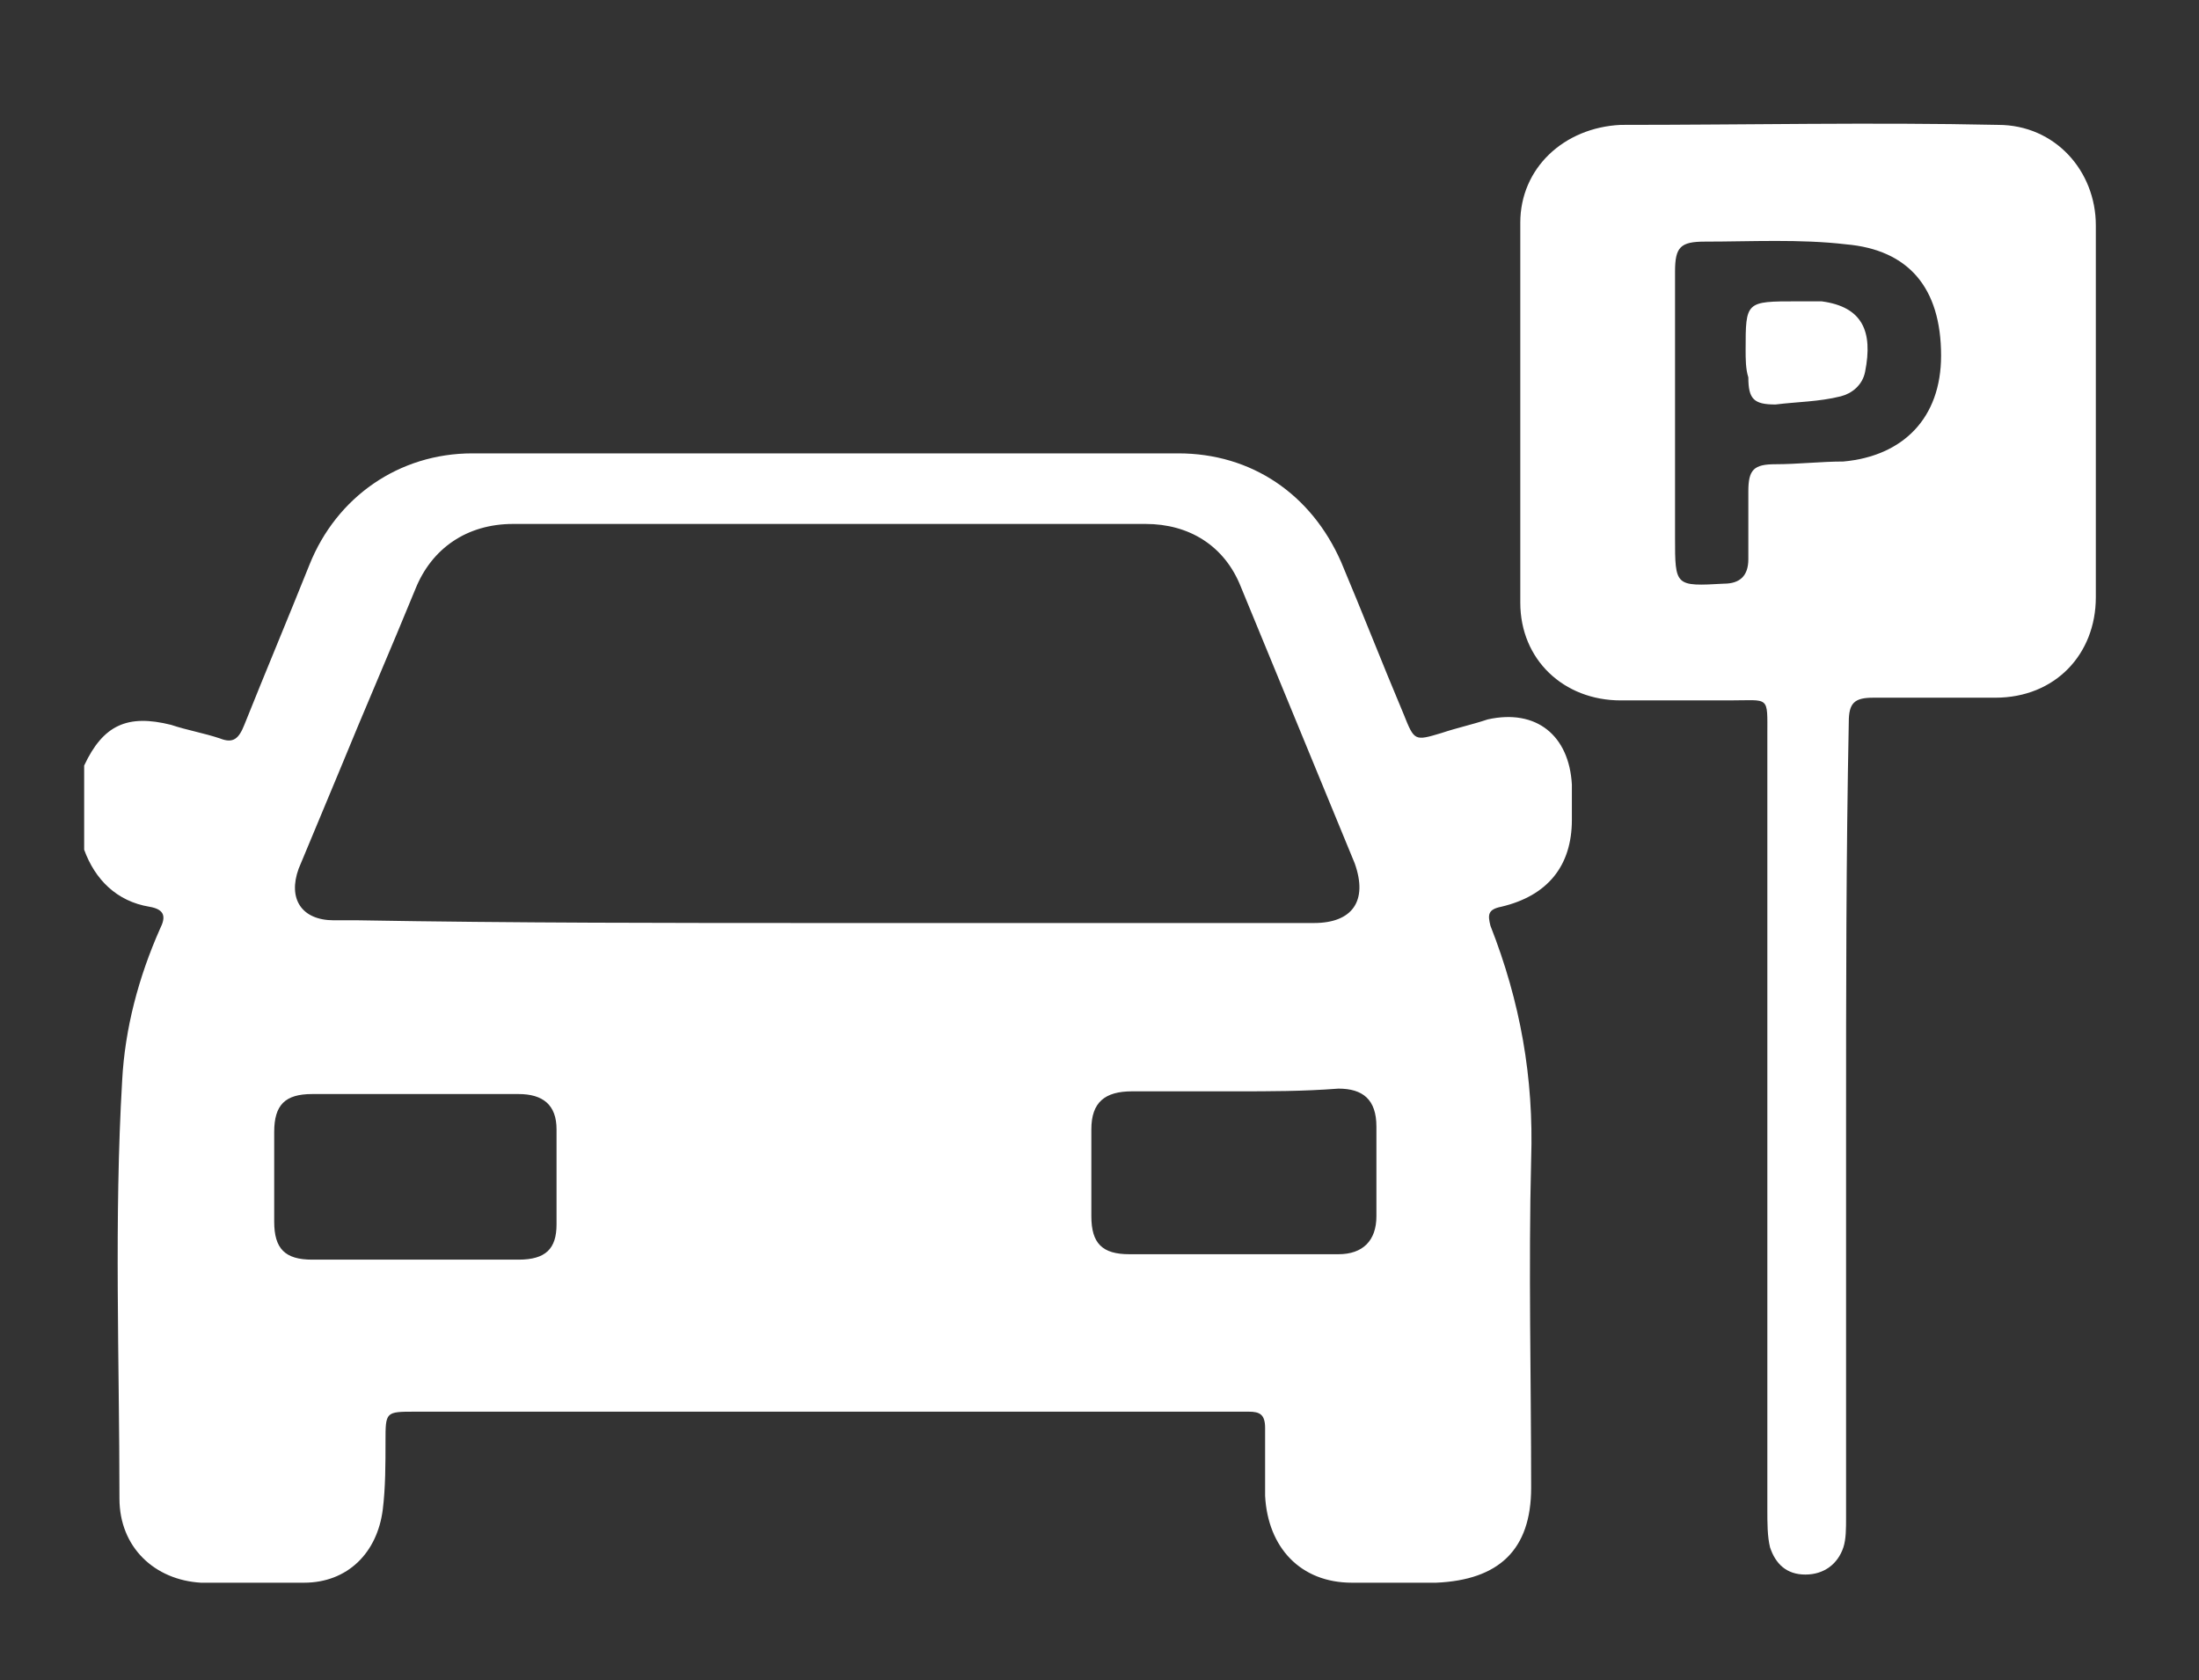 <?xml version="1.0" encoding="utf-8"?>
<!-- Generator: Adobe Illustrator 26.0.2, SVG Export Plug-In . SVG Version: 6.00 Build 0)  -->
<svg version="1.1" xmlns="http://www.w3.org/2000/svg" xmlns:xlink="http://www.w3.org/1999/xlink" x="0px" y="0px"
	 viewBox="0 0 81 61.9" style="enable-background:new 0 0 81 61.9;" xml:space="preserve">
<rect x="0" y="0" width="81" height="61.9" fill="#333333" stroke="none"/>
<style type="text/css">
	.st0{fill:#4180B6;}
	.st1{fill:none;stroke:#FF0000;stroke-width:2;stroke-miterlimit:10;}
	.st2{fill:none;stroke:#FF0000;stroke-width:2;stroke-linejoin:round;stroke-miterlimit:10;}
	.st3{fill:#0066C8;}
	.st4{fill:#FFFFFF;}
</style>
<g id="Layer_1">
</g>
<g id="Layer_2">
	<g>
		<path class="st4" d="M3.1,28.2c0.7-1.5,1.6-1.9,3.2-1.5c0.6,0.2,1.2,0.3,1.8,0.5c0.5,0.2,0.7,0,0.9-0.5c0.8-2,1.6-3.9,2.4-5.9
			c1-2.5,3.3-4.1,6-4.1c8.7,0,17.3,0,26,0c2.7,0,4.9,1.5,6,4c0.8,1.9,1.5,3.7,2.3,5.6c0.4,1,0.4,1,1.4,0.7c0.6-0.2,1.1-0.3,1.7-0.5
			c1.8-0.4,3,0.6,3.1,2.4c0,0.4,0,0.9,0,1.3c0,1.7-0.9,2.8-2.6,3.2c-0.5,0.1-0.5,0.3-0.4,0.7c1.1,2.8,1.6,5.6,1.5,8.6
			c-0.1,4,0,8.1,0,12.1c0,2.3-1.2,3.4-3.5,3.5c-1,0-2.1,0-3.1,0c-1.9,0-3.1-1.3-3.2-3.2c0-0.8,0-1.7,0-2.5c0-0.5-0.2-0.6-0.6-0.6
			c-1,0-2,0-3,0c-9.2,0-18.5,0-27.7,0c-1.1,0-1.1,0-1.1,1.1c0,0.8,0,1.7-0.1,2.5c-0.2,1.6-1.3,2.7-2.9,2.7c-1.3,0-2.6,0-3.8,0
			c-1.7-0.1-3-1.3-3-3.1c0-5.1-0.2-10.3,0.1-15.4c0.1-1.9,0.6-3.8,1.4-5.6c0.2-0.4,0.2-0.7-0.4-0.8c-1.2-0.2-2-1-2.4-2.1
			C3.1,30.3,3.1,29.3,3.1,28.2z M30.5,34c6,0,11.9,0,17.9,0c1.4,0,2-0.8,1.5-2.2c-1.4-3.4-2.8-6.8-4.2-10.2
			c-0.6-1.5-1.9-2.3-3.5-2.3c-7.8,0-15.5,0-23.3,0c-1.7,0-3,0.9-3.6,2.4c-0.9,2.2-1.9,4.5-2.8,6.7c-0.5,1.2-1,2.4-1.5,3.6
			c-0.4,1.1,0.1,1.9,1.3,1.9c0.3,0,0.6,0,0.9,0C18.9,34,24.7,34,30.5,34z M15.3,46.4c1.3,0,2.5,0,3.8,0c1,0,1.4-0.4,1.4-1.3
			c0-1.2,0-2.3,0-3.5c0-0.9-0.5-1.3-1.4-1.3c-2.5,0-5,0-7.6,0c-1,0-1.4,0.4-1.4,1.4c0,1.1,0,2.2,0,3.3c0,1,0.4,1.4,1.4,1.4
			C12.8,46.4,14,46.4,15.3,46.4z M45.5,40.2c-1.3,0-2.5,0-3.8,0c-1,0-1.5,0.4-1.5,1.4c0,1.1,0,2.2,0,3.2c0,1,0.4,1.4,1.4,1.4
			c2.6,0,5.1,0,7.7,0c0.9,0,1.4-0.5,1.4-1.4c0-1.1,0-2.2,0-3.3c0-1-0.5-1.4-1.4-1.4C48,40.2,46.8,40.2,45.5,40.2z"/>
		<path class="st4" d="M68,41.4c0,4.8,0,9.7,0,14.5c0,0.4,0,0.8-0.1,1.1c-0.2,0.6-0.7,1-1.4,1c-0.7,0-1.1-0.4-1.3-1
			c-0.1-0.4-0.1-0.9-0.1-1.4c0-9.5,0-19,0-28.5c0-1.5,0.1-1.3-1.4-1.3c-1.3,0-2.7,0-4,0c-2.1,0-3.7-1.5-3.7-3.6c0-4.7,0-9.3,0-14
			c0-2,1.6-3.5,3.7-3.6c4.6,0,9.3-0.1,13.9,0c2.1,0,3.6,1.7,3.6,3.7c0,4.6,0,9.1,0,13.7c0,2.1-1.5,3.7-3.7,3.7c-1.5,0-3,0-4.5,0
			c-0.7,0-0.9,0.2-0.9,0.9C68,31.6,68,36.5,68,41.4z M61.7,15.2c0,1.5,0,3.1,0,4.6c0,1.8,0,1.8,1.8,1.7c0.6,0,0.9-0.3,0.9-0.9
			c0-0.8,0-1.7,0-2.5c0-0.8,0.2-1,1-1c0.8,0,1.7-0.1,2.5-0.1c2.2-0.2,3.6-1.6,3.6-3.9c0-2.5-1.2-3.9-3.5-4.1
			c-1.7-0.2-3.5-0.1-5.2-0.1c-0.9,0-1.1,0.2-1.1,1.1C61.7,11.7,61.7,13.5,61.7,15.2z"/>
		<path class="st4" d="M64.3,12.9c0-1.8,0-1.8,1.9-1.8c0.3,0,0.6,0,0.9,0c1.5,0.2,1.9,1.1,1.6,2.6c-0.1,0.5-0.5,0.8-0.9,0.9
			c-0.8,0.2-1.6,0.2-2.4,0.3c-0.8,0-1-0.2-1-1C64.3,13.6,64.3,13.2,64.3,12.9z"/>
	</g>
</g>
</svg>
